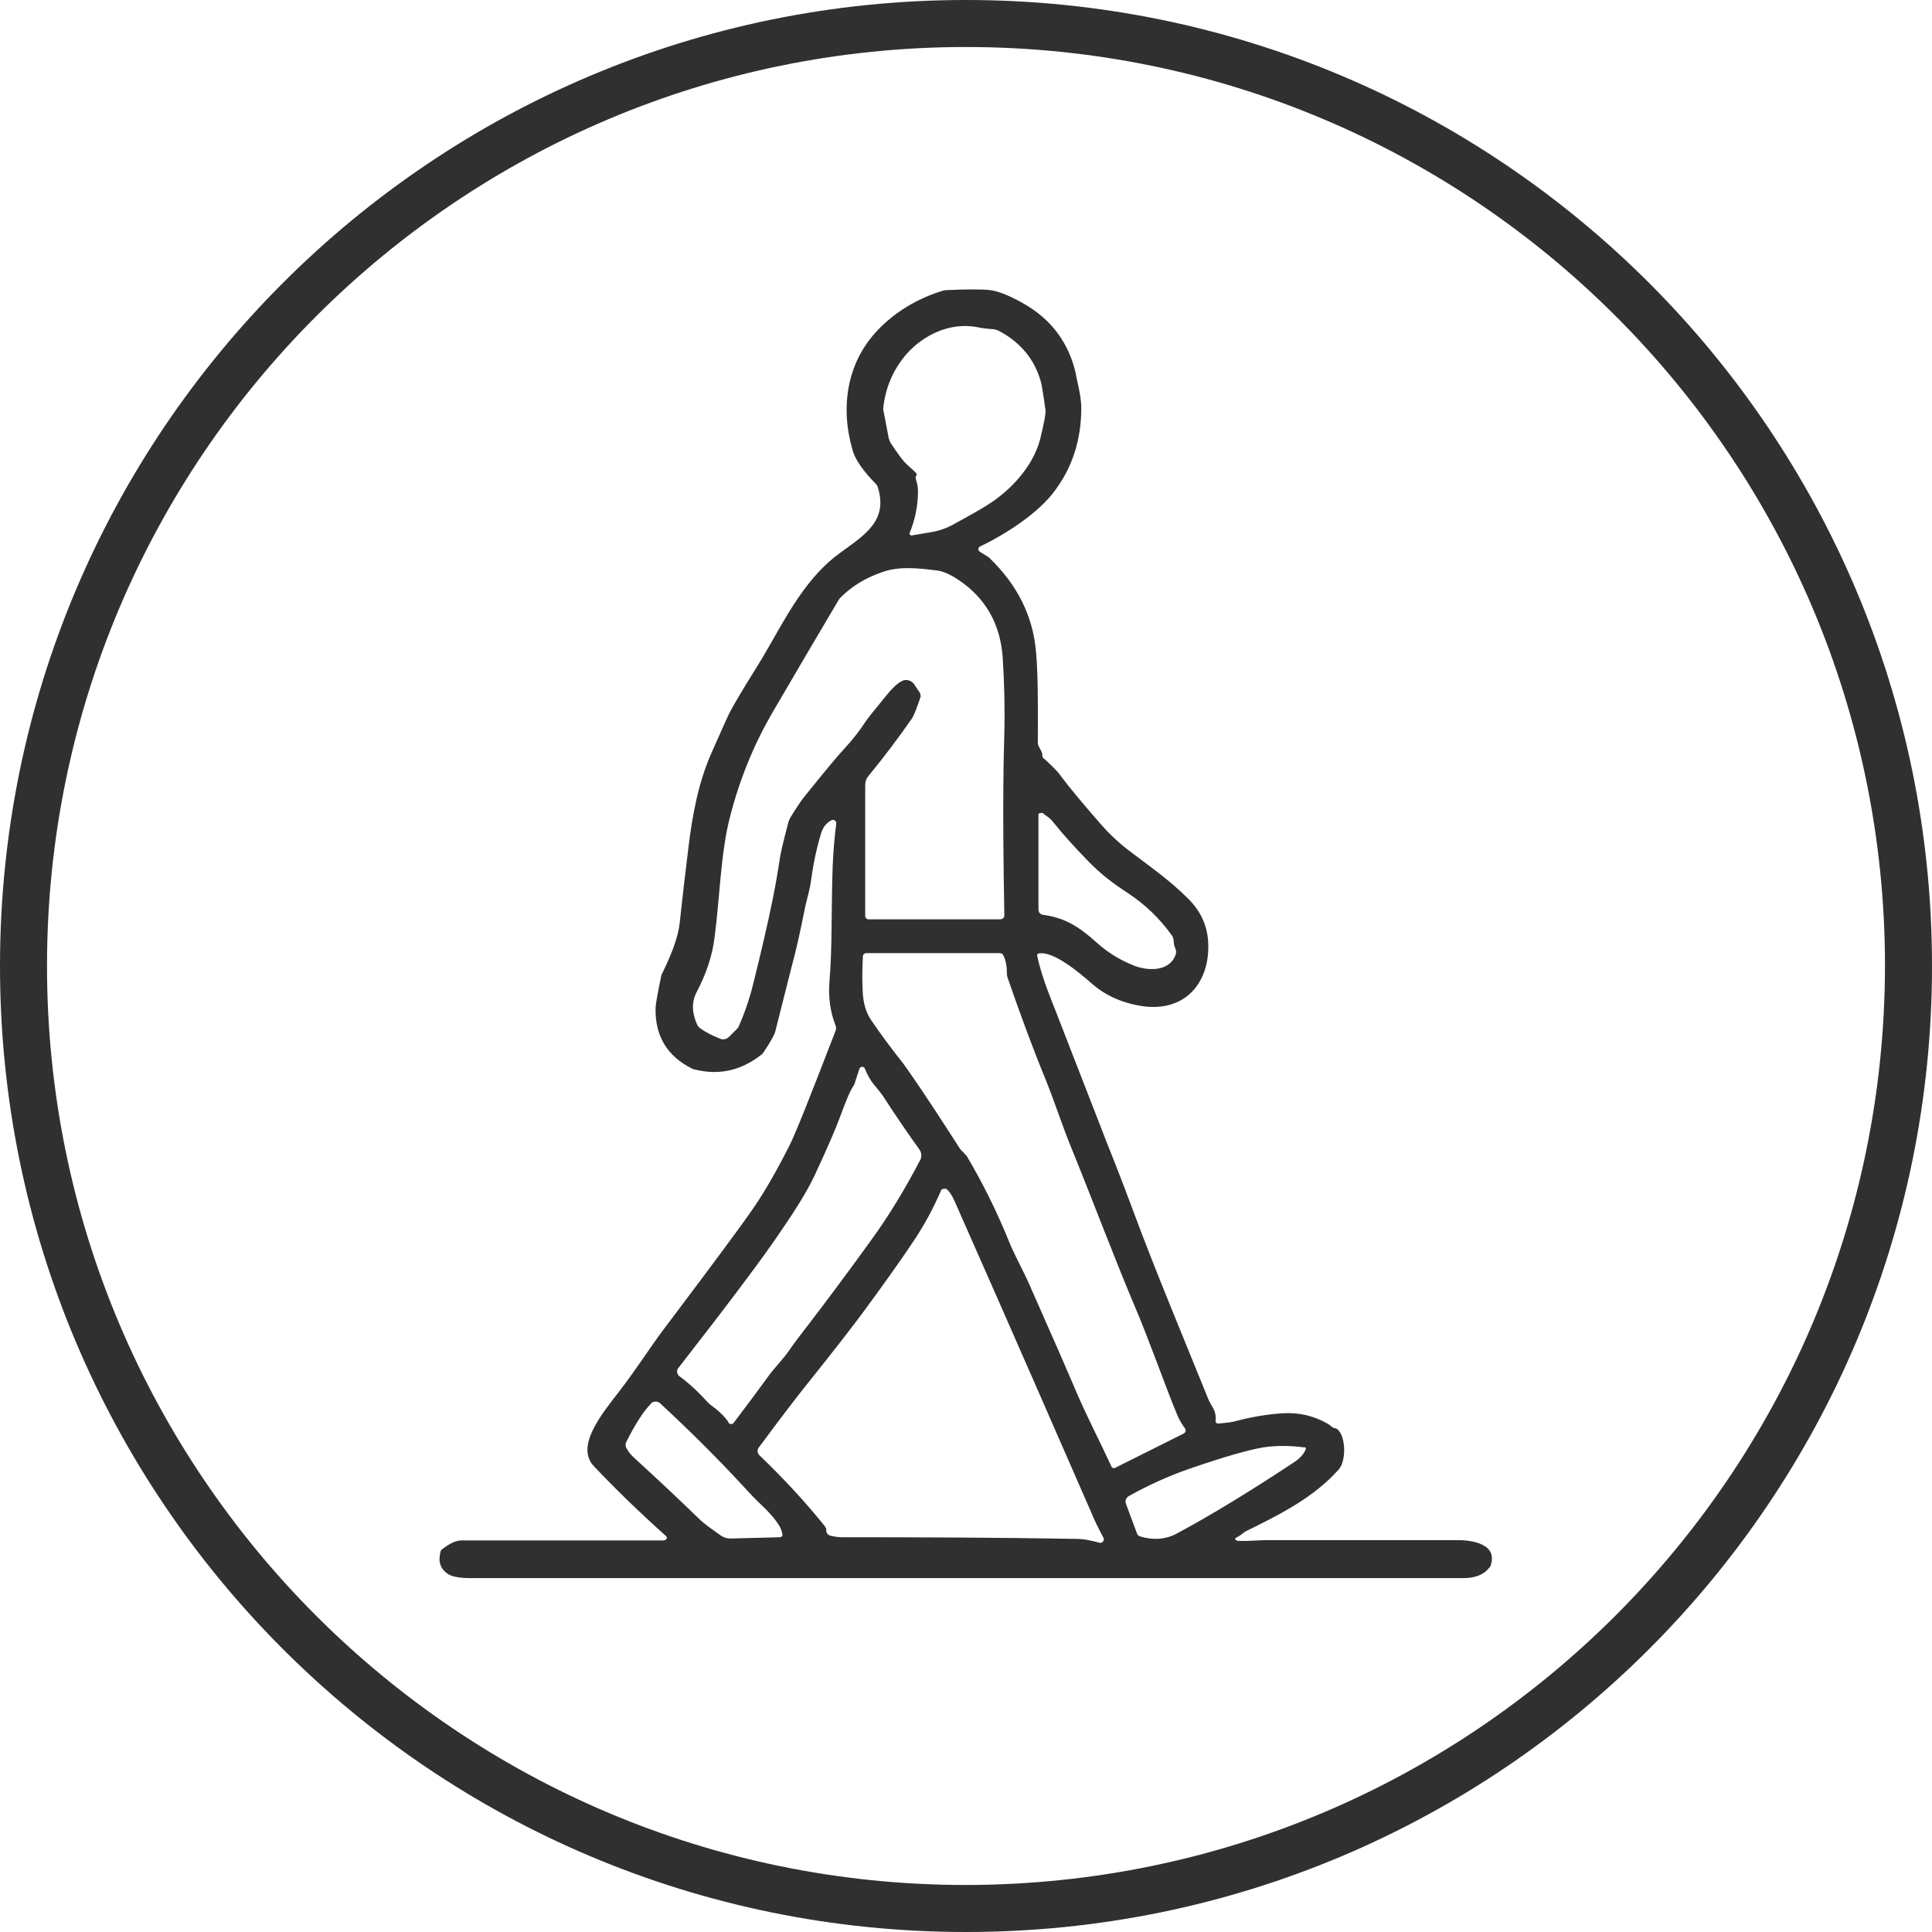 <?xml version="1.0" encoding="UTF-8"?><svg id="Layer_2" xmlns="http://www.w3.org/2000/svg" viewBox="0 0 60 60"><defs><style>.cls-1{fill:#303030;}</style></defs><g id="Layer_1-2"><g><path class="cls-1" d="m30,0C13.43,0,0,13.43,0,30s13.43,30,30,30,30-13.43,30-30S46.57,0,30,0Zm0,58.54c-15.76,0-28.54-12.78-28.54-28.54S14.24,1.46,30,1.46s28.54,12.78,28.54,28.54c-.02,15.76-12.78,28.52-28.54,28.54Z"/><path class="cls-1" d="m38.42,47.85c.3.02.69-.02.9-.02,1.55,0,3.53,0,5.95,0,.48,0,1.23.13,1.03.77-.01.04-.03.07-.06.1-.17.21-.44.31-.8.31-10.65,0-20.92,0-30.79,0-.36,0-.61-.04-.74-.13-.23-.15-.31-.38-.23-.68,0-.04.03-.08.07-.1.22-.17.41-.26.58-.26,3.58,0,5.66,0,6.24,0,.04,0,.08,0,.11-.03.04-.02.04-.07.01-.1-.87-.78-1.62-1.51-2.25-2.18-.58-.62.26-1.63.76-2.28.53-.68,1-1.42,1.39-1.94,1.54-2.04,2.48-3.31,2.82-3.81.35-.51.72-1.16,1.11-1.93.17-.33.64-1.51,1.43-3.56.02-.05.02-.11,0-.16-.17-.43-.23-.89-.19-1.38.09-1.07.05-2.1.1-3.59.02-.46.06-.9.11-1.3.01-.08-.07-.14-.14-.11-.16.08-.27.21-.33.41-.15.49-.25.99-.32,1.51-.03.23-.11.49-.17.75-.14.7-.27,1.32-.42,1.86-.16.63-.33,1.3-.51,2.02-.02.1-.14.32-.36.65-.02.03-.04.06-.07.08-.62.49-1.3.65-2.05.47-.04,0-.08-.02-.12-.04-.76-.38-1.14-1.01-1.12-1.87,0-.12.06-.45.17-.98,0-.04.02-.07.04-.11.32-.65.5-1.17.54-1.57.09-.84.18-1.61.27-2.33.12-1,.31-2.04.73-2.97.31-.7.48-1.08.51-1.14.12-.25.41-.74.86-1.46.77-1.22,1.37-2.68,2.61-3.58.75-.55,1.5-.99,1.17-2.04-.01-.04-.03-.07-.06-.1-.4-.41-.64-.76-.72-1.04-.2-.69-.24-1.35-.12-1.99.13-.67.43-1.26.91-1.76.53-.55,1.2-.96,2-1.21.04-.01.08-.02.12-.02.65-.03,1.11-.03,1.36,0,.29.04.64.19,1.06.43.85.49,1.38,1.21,1.6,2.16,0,.03.04.21.11.54.04.21.06.39.06.53,0,.99-.28,1.85-.83,2.58-.51.69-1.5,1.33-2.31,1.72-.07.03-.08.13,0,.17l.27.17s.02.01.02.02c.86.83,1.34,1.79,1.44,2.87.06.6.07,1.55.06,2.84,0,.06.01.11.04.16.07.12.11.21.1.26,0,.04.01.08.05.1.04.03.13.11.29.27.11.11.19.2.25.29.27.36.68.85,1.23,1.48.28.32.6.62.97.89.7.53,1.16.85,1.72,1.4.4.39.61.84.64,1.36.07,1.24-.69,2.18-2.02,2-.62-.09-1.16-.32-1.6-.71-.39-.34-1.18-1.01-1.64-.93-.03,0-.06.04-.05.07.08.39.24.88.48,1.48.1.24.39,1.01.9,2.31.46,1.19.73,1.87.8,2.06.21.52.48,1.21.8,2.07.7,1.89,1.56,3.93,2.33,5.84.1.24.27.38.23.69,0,.04.03.08.07.08.25-.02.43-.04.53-.07.53-.14,1.02-.22,1.49-.25.5-.03.97.08,1.4.33.08.04.14.13.2.13.03,0,.07.02.1.04.27.25.26.99.04,1.24-.77.87-1.82,1.4-2.88,1.92-.03.02-.07.04-.09.06-.06.05-.13.1-.23.15-.03.02-.02.07.01.07M28.44,14.79s-.01.08.03.19c.02.05.03.13.04.24,0,.48-.09.92-.26,1.33-.02.04.02.08.06.08l.64-.11c.23-.04.46-.12.67-.24.55-.3.9-.5,1.05-.6.71-.44,1.43-1.21,1.64-2.07.12-.49.17-.78.16-.86-.07-.51-.12-.82-.15-.91-.19-.67-.61-1.19-1.27-1.55-.08-.04-.16-.07-.25-.07-.16-.01-.31-.03-.45-.06-.83-.16-1.67.23-2.21.85-.4.47-.64,1.02-.71,1.66,0,.02,0,.03,0,.05l.17.89s.03.09.05.13c.22.34.39.57.52.69.16.14.25.23.28.26.03.03.02.08-.01.1m-1.5,13.76h4.12c.08,0,.14-.06.13-.14-.03-1.71-.04-3.04-.03-3.97,0-.41.01-.96.03-1.65.02-.79,0-1.58-.05-2.37-.07-.97-.47-1.73-1.19-2.28-.33-.25-.61-.39-.83-.42-.62-.08-1.21-.14-1.73.05-.52.18-.94.44-1.28.78-.03.03-.05.06-.07.09-.61,1.03-1.3,2.2-2.07,3.52-.56.97-1,2.04-1.3,3.21-.29,1.11-.32,2.56-.48,3.75-.07.57-.26,1.13-.56,1.7-.15.29-.15.62.02,1,.02.04.05.08.08.1.15.12.36.23.64.34.09.04.2.01.27-.06l.25-.25s.03-.03.04-.05c.18-.4.33-.83.45-1.3.25-1,.46-1.9.62-2.69.09-.45.16-.85.21-1.2.02-.17.11-.55.27-1.16.01-.05.03-.1.06-.15.18-.3.33-.52.44-.66.59-.73,1-1.23,1.25-1.5.25-.27.47-.55.65-.83.05-.08.27-.35.66-.83.18-.22.33-.36.47-.43.13-.07.3-.02.38.1l.18.27s.03.08.02.12c-.12.36-.21.58-.26.66-.41.59-.86,1.19-1.36,1.8-.07.08-.1.18-.1.28v4.09s.03.07.07.07m5.41-3.29s-.1-.01-.1.04v2.96c0,.08.06.15.14.16.67.09,1.1.35,1.69.88.3.27.66.5,1.07.67.45.2,1.16.24,1.36-.31.02-.06.02-.12,0-.17-.04-.09-.06-.17-.06-.25,0-.06-.02-.12-.05-.17-.37-.52-.83-.97-1.38-1.33-.55-.36-.85-.61-1.19-.95-.44-.45-.82-.87-1.14-1.27-.1-.13-.21-.17-.32-.27m2.23,20.36l2.16-1.08c.06-.03.08-.1.04-.16-.06-.08-.11-.16-.15-.23-.1-.18-.32-.75-.68-1.71-.3-.79-.52-1.36-.67-1.71-.68-1.6-1.32-3.32-2-4.99-.31-.75-.52-1.43-.83-2.2-.41-1-.8-2.06-1.18-3.16-.01-.04-.02-.08-.02-.12,0-.22-.03-.41-.11-.57-.02-.05-.07-.07-.12-.07h-4.16s-.07.03-.08.07c-.02.32-.03.69-.01,1.09.01.37.1.67.25.9.29.43.63.89,1.02,1.38.03.04.09.13.19.27.42.6.93,1.38,1.54,2.33.02.04.05.07.08.1.09.09.15.15.17.19.49.83.93,1.72,1.31,2.66.18.44.43.87.63,1.33.7,1.58,1.15,2.61,1.35,3.08.34.83.84,1.79,1.2,2.57,0,.01.02.02.03.01m-11.94-1.4c.04.06.13.06.17,0,.5-.66.84-1.12,1.02-1.37.26-.37.51-.58.78-.99.06-.09.22-.3.49-.65.53-.69,1.19-1.57,1.97-2.65.56-.77,1.06-1.6,1.53-2.5.05-.1.04-.22-.02-.31-.48-.67-.84-1.21-1.09-1.6-.07-.11-.18-.25-.33-.43-.11-.13-.2-.29-.28-.49-.03-.08-.14-.08-.17,0l-.16.49s0,.02-.01.02c-.1.13-.24.46-.43.98-.13.36-.39.96-.79,1.82-.29.62-.78,1.34-1.04,1.72-.54.81-1.61,2.23-3.19,4.26-.07.08-.05.2.03.26.3.22.59.49.88.81.03.03.06.06.09.08.23.17.42.34.55.53m6.74-7.24s-.11-.01-.13.04c-.25.58-.54,1.11-.87,1.6-.4.6-.94,1.36-1.62,2.28-.39.52-.92,1.2-1.6,2.05-.34.42-.87,1.11-1.58,2.07-.05.07-.04.17.02.23.73.7,1.41,1.43,2.03,2.2.03.04.05.08.05.1-.01.11.04.19.16.21.14.03.25.04.34.04,2.51,0,4.9.01,7.18.05.17,0,.3.01.41.03.16.03.29.06.39.09.09.03.17-.07.13-.15-.14-.26-.26-.5-.35-.72-1.05-2.4-2.47-5.66-4.28-9.75-.08-.18-.17-.31-.27-.38m-9.15,6.68c-.23.23-.49.63-.77,1.19-.03.06-.03.13,0,.18.06.12.14.22.23.3.85.78,1.52,1.41,2,1.88.22.22.44.35.68.53.09.07.21.11.32.11l1.56-.04s.07-.03.06-.07c-.02-.12-.05-.21-.09-.27-.13-.22-.32-.43-.56-.66-.12-.11-.33-.32-.6-.62-.76-.82-1.61-1.67-2.55-2.54-.08-.07-.2-.07-.28,0m20.28,1.37c-.45-.06-.88-.06-1.27,0-.47.08-1.24.3-2.31.67-.63.22-1.25.5-1.86.84-.09.05-.13.15-.09.25l.35.94s.04.05.07.06c.42.13.8.1,1.13-.07,1.12-.6,2.34-1.35,3.67-2.23.18-.12.3-.25.36-.4.01-.03,0-.06-.04-.07h0Z"/></g></g></svg>